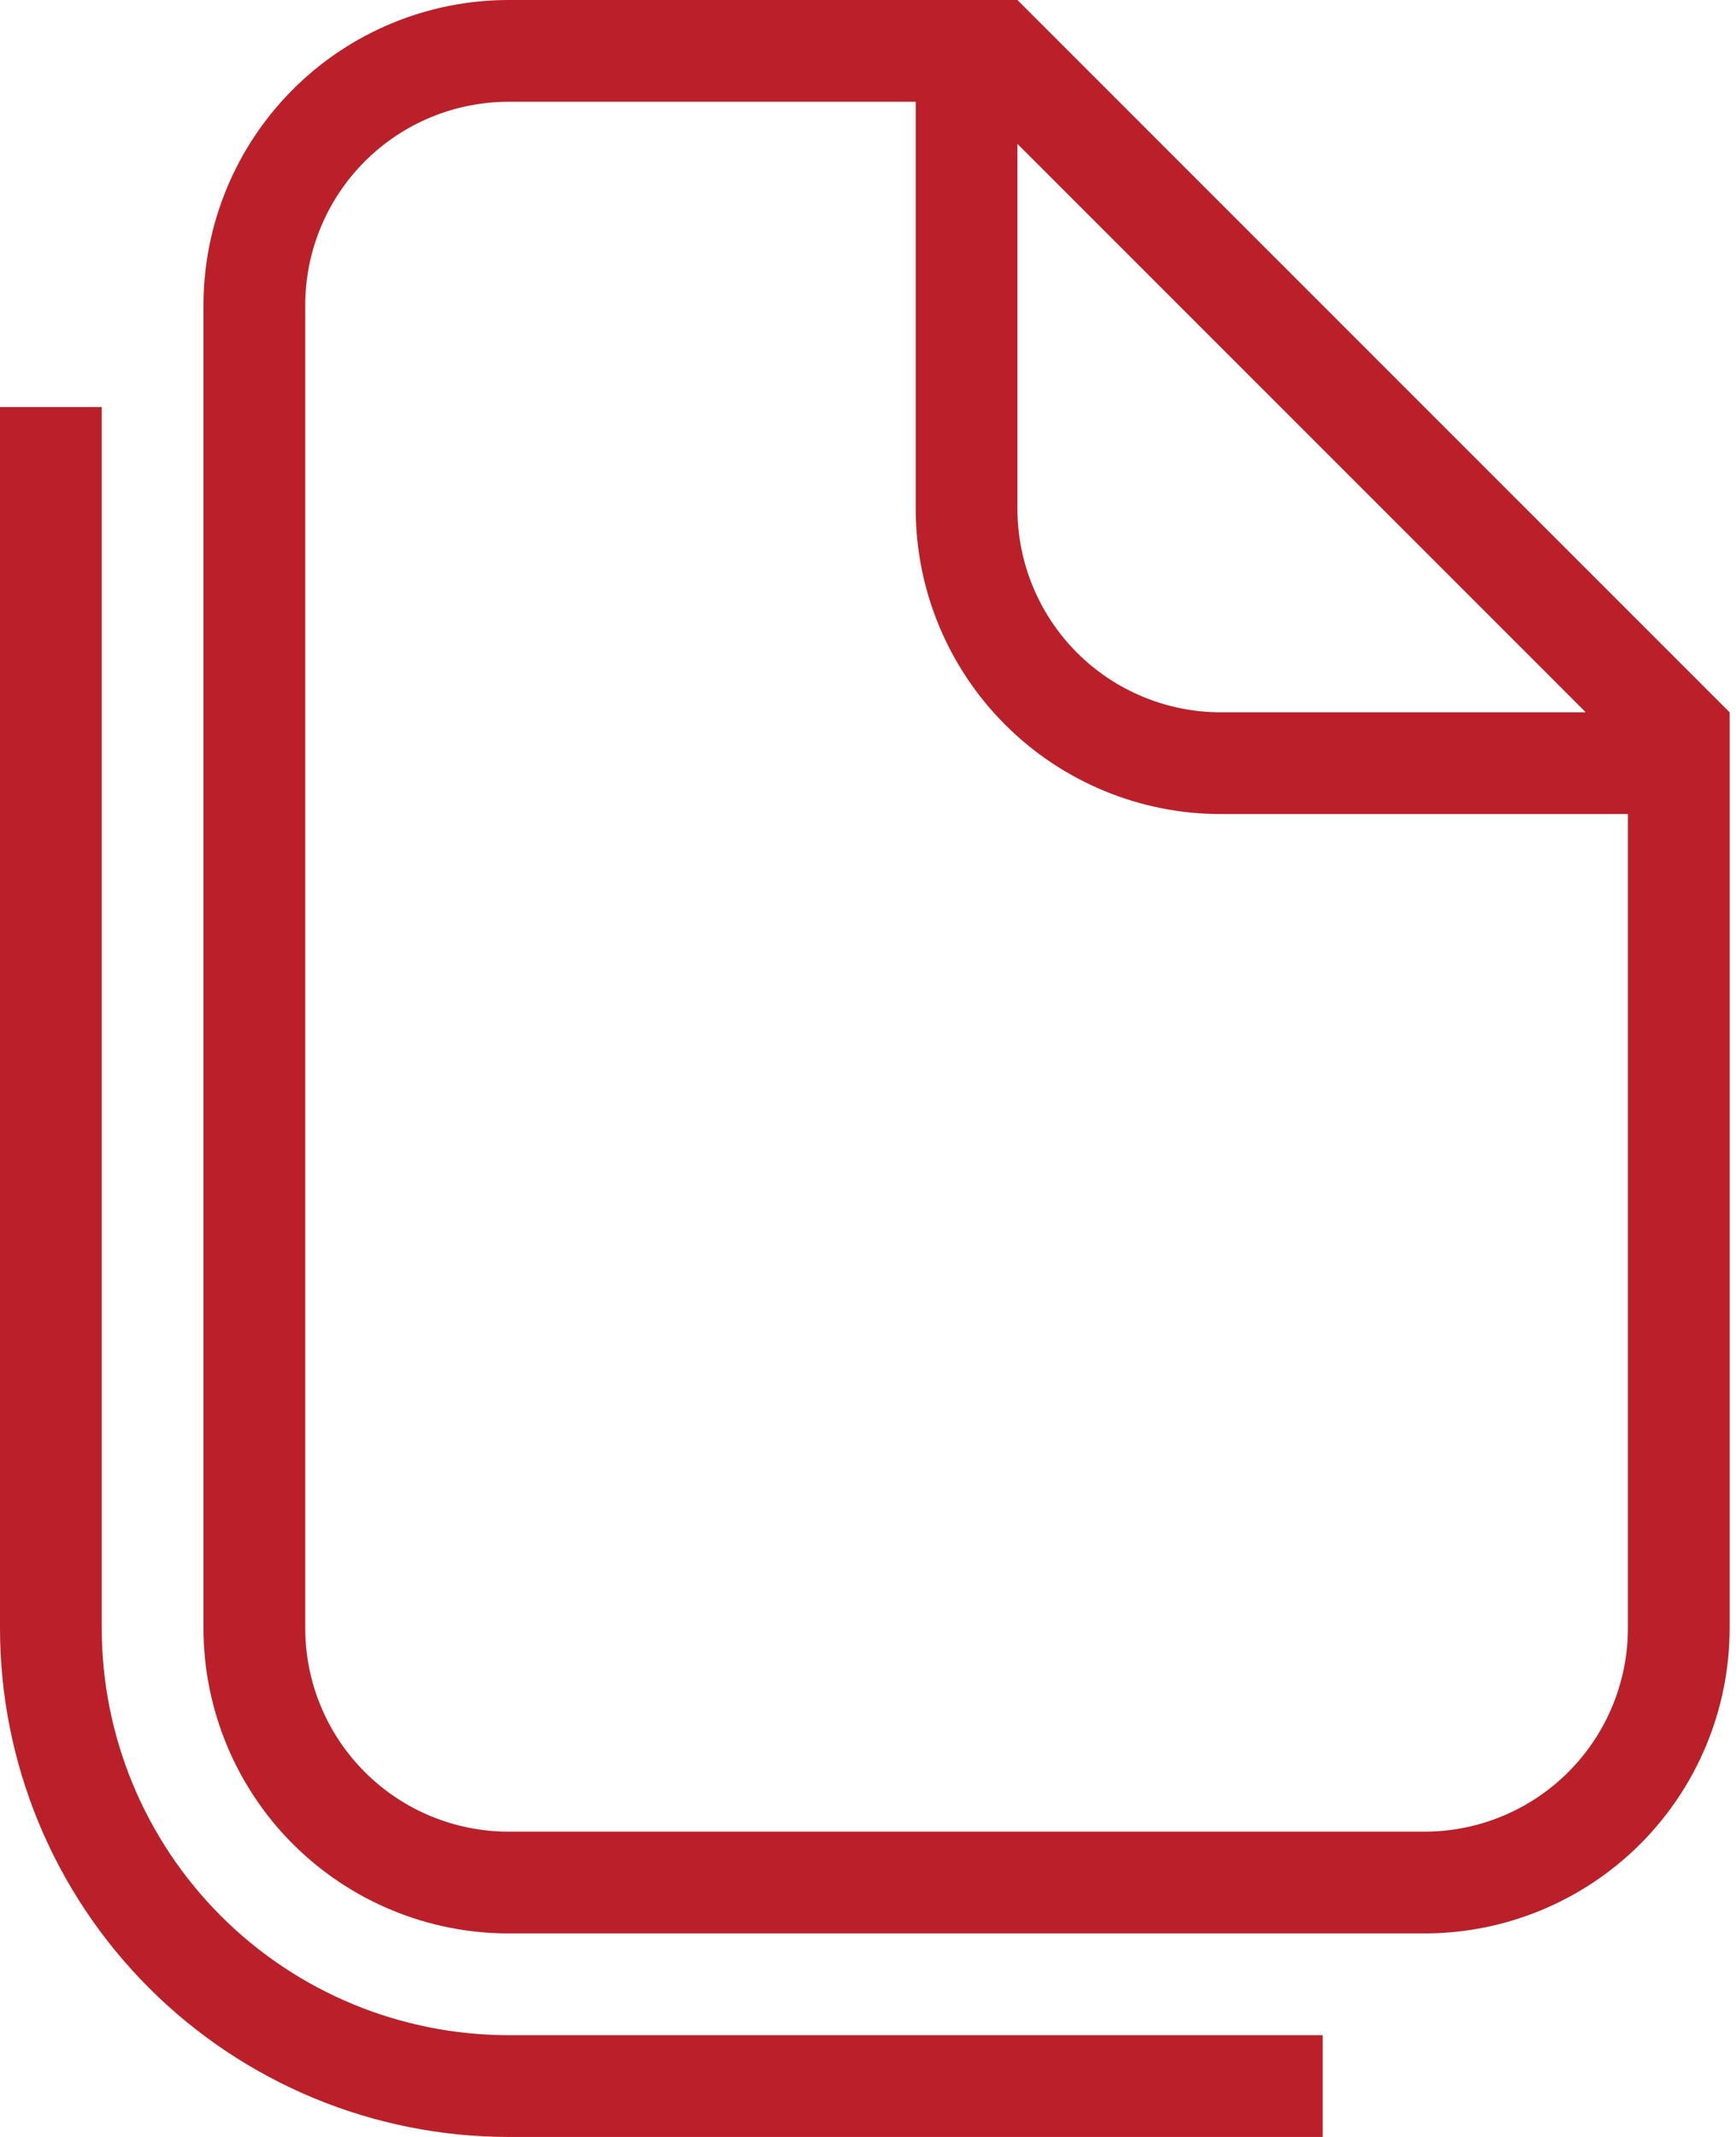 <?xml version="1.0" encoding="UTF-8" standalone="no"?>
<!DOCTYPE svg PUBLIC "-//W3C//DTD SVG 1.1//EN" "http://www.w3.org/Graphics/SVG/1.1/DTD/svg11.dtd">
<svg width="52" height="64" viewBox="0 0 52 64" fill="none" xmlns="http://www.w3.org/2000/svg">
<path d="M36.571 24.381C34.147 24.381 31.821 23.418 30.107 21.703C28.392 19.988 27.429 17.663 27.429 15.238V3.048H15.238C13.621 3.048 12.071 3.69 10.928 4.833C9.785 5.976 9.143 7.526 9.143 9.143V48.762C9.143 50.379 9.785 51.929 10.928 53.072C12.071 54.215 13.621 54.857 15.238 54.857H42.667C44.283 54.857 45.834 54.215 46.977 53.072C48.12 51.929 48.762 50.379 48.762 48.762V24.381H36.571ZM30.476 15.238C30.476 16.855 31.118 18.405 32.261 19.548C33.404 20.691 34.955 21.333 36.571 21.333H47.5L30.476 4.309V15.238ZM15.238 0H30.476L51.809 21.333V48.762C51.809 51.187 50.846 53.512 49.132 55.227C47.417 56.941 45.092 57.905 42.667 57.905H15.238C12.813 57.905 10.488 56.941 8.773 55.227C7.059 53.512 6.095 51.187 6.095 48.762V9.143C6.095 6.718 7.059 4.393 8.773 2.678C10.488 0.963 12.813 0 15.238 0ZM15.238 64C11.197 64 7.321 62.395 4.463 59.537C1.605 56.679 0 52.803 0 48.762V12.191H3.048V48.762C3.048 51.995 4.332 55.096 6.618 57.382C8.904 59.668 12.005 60.952 15.238 60.952H39.619V64H15.238Z" fill="#BB202A"/>
</svg>
